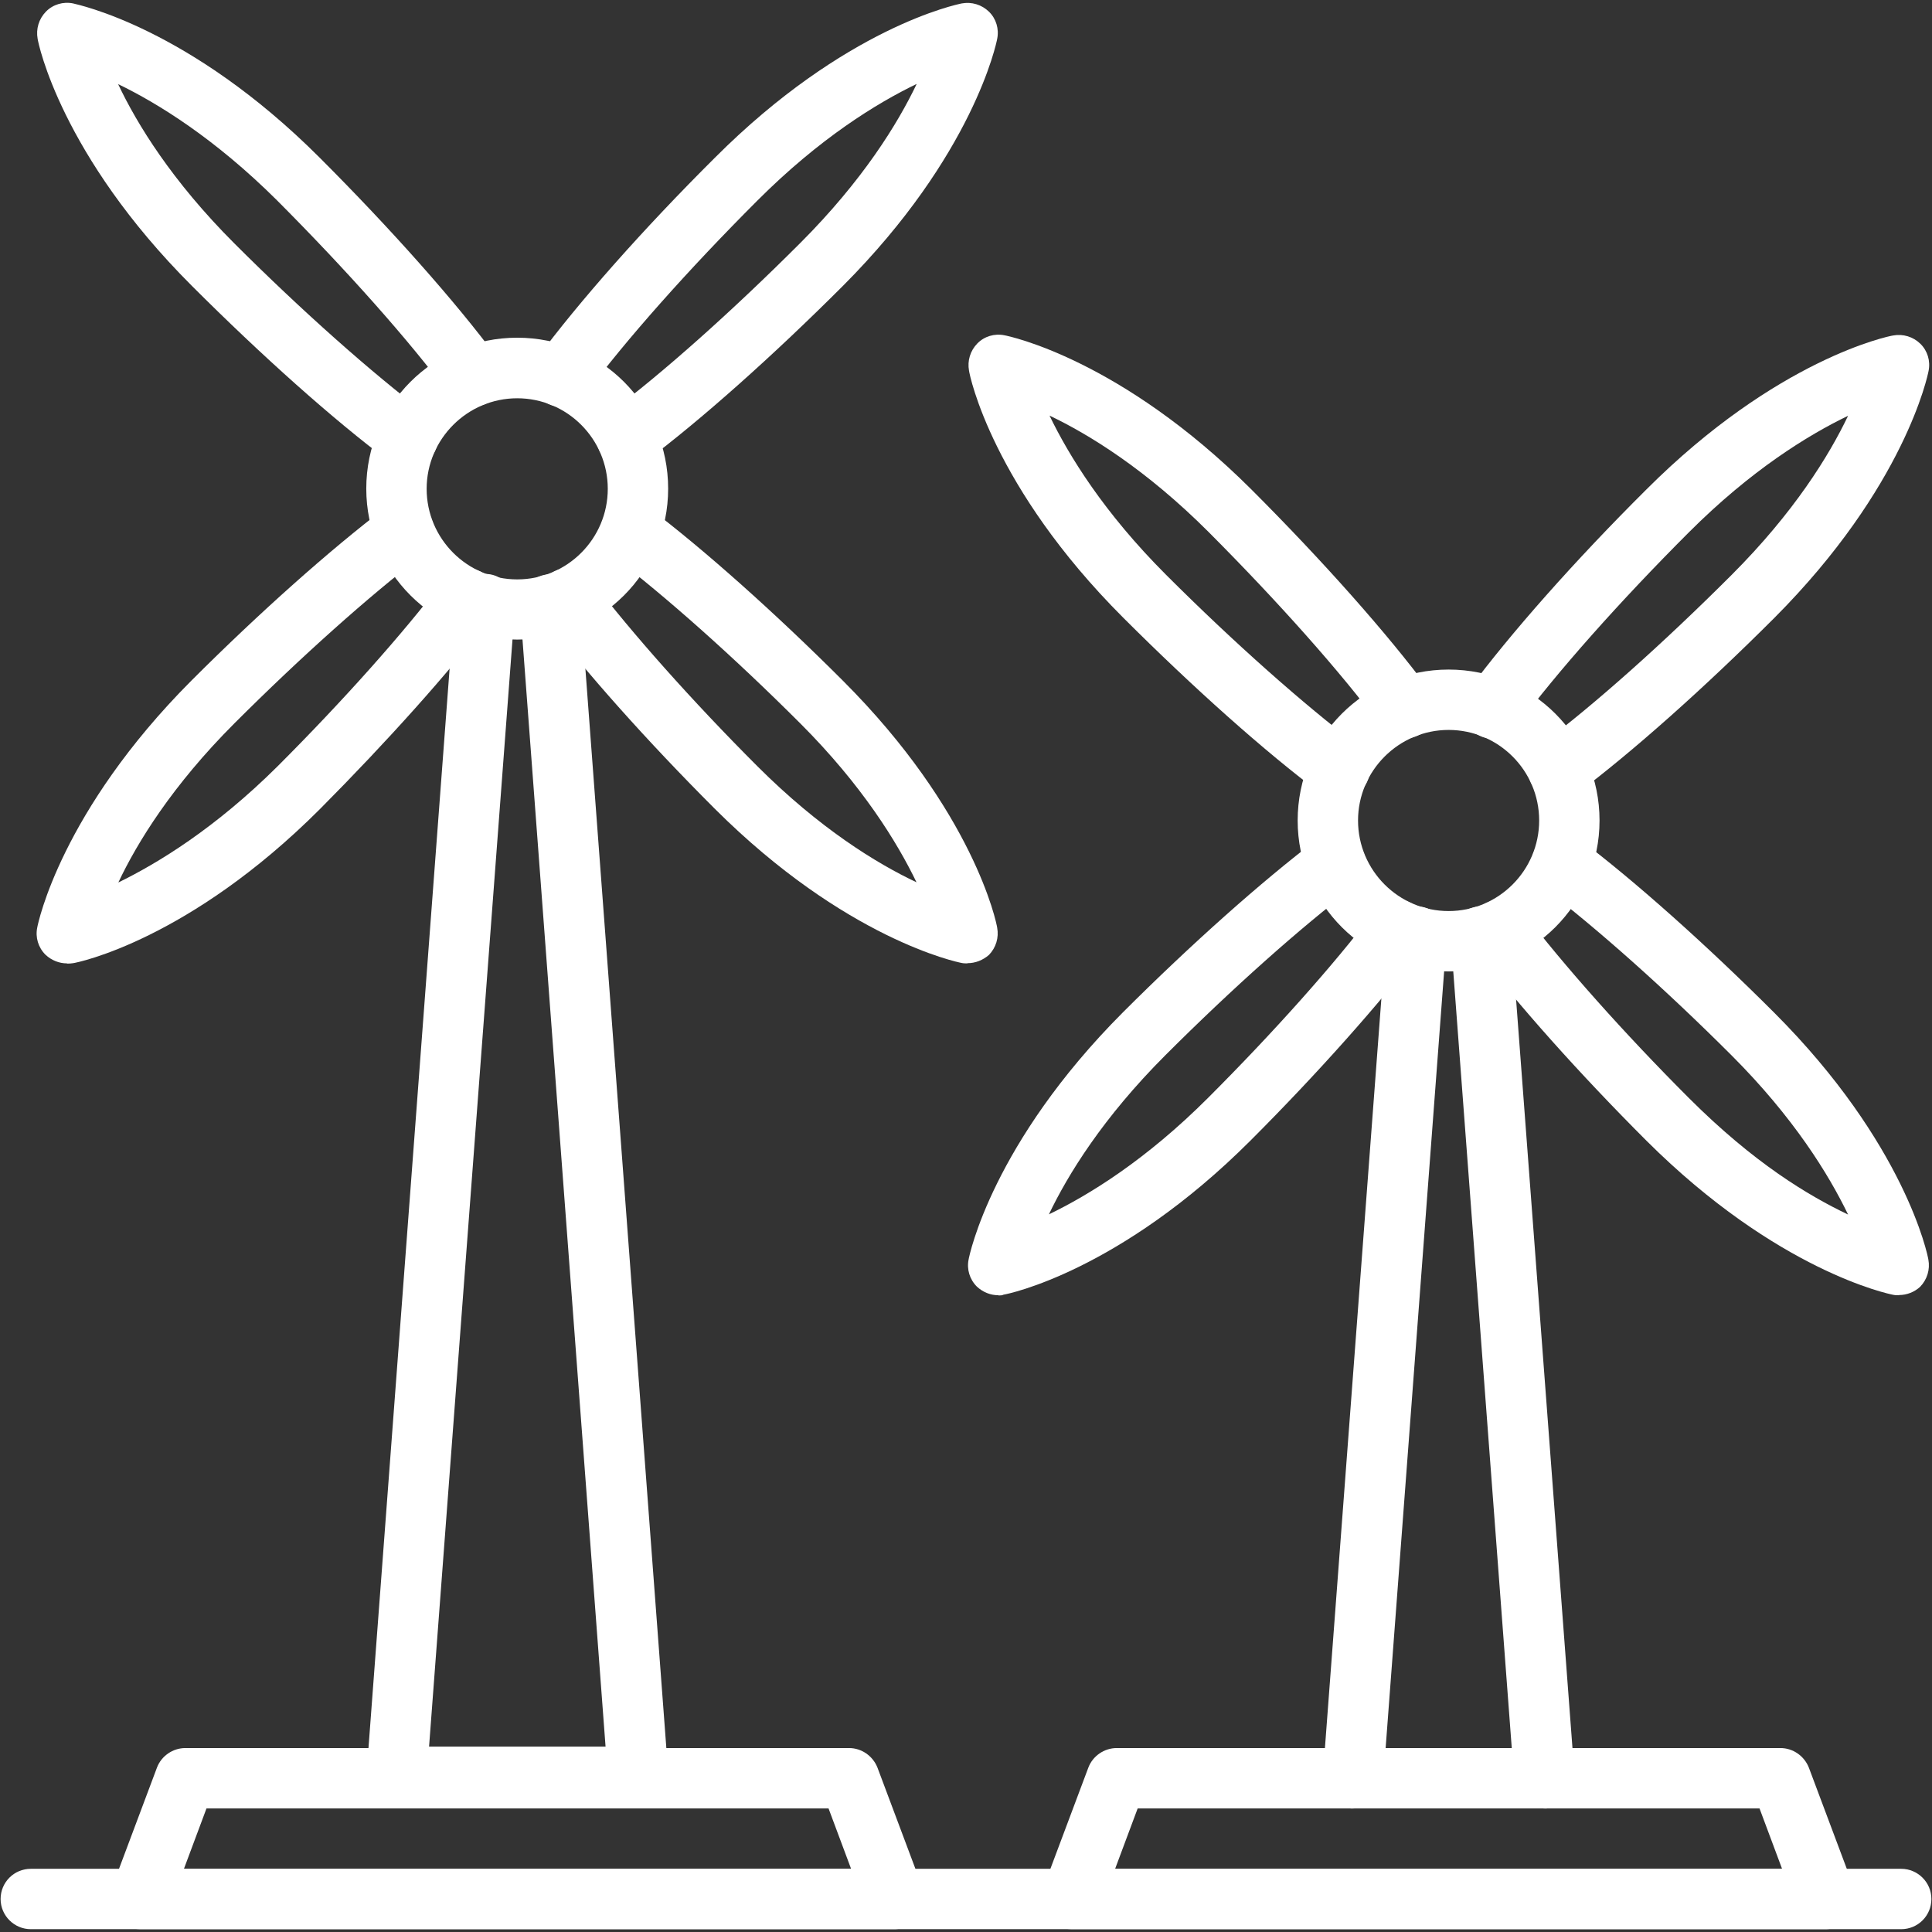 <?xml version="1.0" encoding="UTF-8"?>
<svg id="Capa_1" data-name="Capa 1" xmlns="http://www.w3.org/2000/svg" viewBox="0 0 96 96">
  <rect x="0" y="0" width="96" height="96" fill="#333333" stroke="none"/>
  <defs>
    <style>
      .cls-1 {
        fill: #fff;
      }
    </style>
  </defs>
  <g id="_15145_-_Spring_Turbine" data-name="15145 - Spring Turbine">
    <g>
      <g>
        <path class="cls-1" d="M71.98,48.27c-4.14,0-7.5-3.35-7.5-7.5s3.35-7.5,7.5-7.5,7.5,3.35,7.5,7.5-3.37,7.5-7.5,7.5ZM71.98,36.27c-2.47,0-4.5,2.02-4.5,4.5s2.02,4.5,4.5,4.5,4.5-2.02,4.5-4.5-2.02-4.5-4.5-4.5Z"/>
        <path class="cls-1" d="M77.42,39.74c-.45,0-.9-.21-1.2-.6-.49-.66-.36-1.59.3-2.1,2.68-2,6.15-5.1,9.52-8.47,3.11-3.11,4.85-5.94,5.79-7.91-1.99.96-4.82,2.7-7.91,5.79-3.43,3.43-6.56,6.95-8.56,9.65-.49.66-1.42.81-2.1.3-.66-.49-.81-1.42-.3-2.1,2.08-2.81,5.3-6.45,8.84-9.97,6.5-6.5,12.05-7.63,12.27-7.66.49-.09.99.06,1.35.41s.51.86.41,1.35c-.04.22-1.18,5.77-7.66,12.27-3.47,3.47-7.06,6.67-9.84,8.75-.3.17-.62.28-.92.28h0Z"/>
        <path class="cls-1" d="M49.61,64.36c-.39,0-.77-.15-1.07-.43-.36-.36-.51-.86-.41-1.35.04-.22,1.18-5.77,7.66-12.27,3.39-3.39,6.91-6.52,9.65-8.6.66-.51,1.59-.37,2.1.28s.37,1.59-.28,2.1c-2.64,2-6.05,5.04-9.35,8.34-3.11,3.11-4.85,5.94-5.79,7.91,1.99-.96,4.82-2.7,7.91-5.79,3.24-3.24,6.24-6.6,8.24-9.24.51-.66,1.44-.79,2.1-.28s.79,1.44.28,2.1c-2.08,2.72-5.17,6.2-8.51,9.54-6.5,6.5-12.05,7.63-12.27,7.66-.07.04-.17.04-.26.04h0Z"/>
        <path class="cls-1" d="M94.36,64.36c-.09,0-.19,0-.28-.02-.22-.04-5.77-1.18-12.27-7.66-3.34-3.34-6.43-6.8-8.51-9.54-.51-.66-.37-1.59.28-2.1s1.59-.37,2.1.28c2,2.62,5,6,8.24,9.24s5.94,4.85,7.91,5.79c-.96-1.99-2.7-4.82-5.79-7.91-3.3-3.3-6.71-6.33-9.35-8.34-.66-.51-.79-1.44-.28-2.1s1.44-.79,2.1-.28c2.75,2.08,6.28,5.23,9.65,8.6,6.5,6.5,7.63,12.05,7.66,12.27.09.49-.06.99-.41,1.35-.28.26-.66.41-1.05.41h0Z"/>
        <path class="cls-1" d="M66.55,39.74c-.32,0-.64-.09-.9-.3-2.79-2.08-6.37-5.28-9.84-8.75-6.5-6.5-7.63-12.03-7.66-12.27-.09-.49.06-.99.41-1.35s.86-.51,1.35-.41c.22.04,5.77,1.18,12.27,7.66,3.54,3.54,6.76,7.16,8.84,9.97.49.66.36,1.61-.3,2.1s-1.61.36-2.1-.3c-2-2.7-5.12-6.2-8.56-9.65-3.11-3.11-5.94-4.85-7.91-5.79.96,1.99,2.7,4.82,5.79,7.91,3.37,3.37,6.86,6.46,9.52,8.47.66.49.81,1.44.3,2.1-.3.41-.77.62-1.22.62Z"/>
      </g>
      <path class="cls-1" d="M94.47,95.86H1.53c-.82,0-1.5-.67-1.5-1.5s.67-1.5,1.5-1.5h92.94c.82,0,1.5.67,1.5,1.5s-.67,1.5-1.5,1.5Z"/>
      <path class="cls-1" d="M90.72,95.86h-37.48c-.49,0-.96-.24-1.24-.64-.28-.41-.34-.92-.17-1.39l2.25-6c.22-.58.79-.97,1.41-.97h32.98c.62,0,1.18.39,1.41.97l2.25,6c.17.47.11.97-.17,1.39-.28.39-.75.64-1.24.64ZM55.4,92.86h33.15l-1.12-3h-30.9l-1.12,3Z"/>
      <path class="cls-1" d="M67.23,89.86h-.11c-.82-.06-1.44-.79-1.39-1.61l3.15-41.82c.06-.82.79-1.44,1.61-1.39s1.44.79,1.39,1.61l-3.15,41.82c-.06.79-.71,1.39-1.5,1.39Z"/>
      <path class="cls-1" d="M76.74,89.86c-.77,0-1.44-.6-1.5-1.39l-3.15-41.82c-.06-.82.56-1.54,1.39-1.61.82-.06,1.54.56,1.61,1.39l3.15,41.82c.06.82-.56,1.54-1.39,1.61h-.11Z"/>
      <g>
        <path class="cls-1" d="M25.7,31.78c-4.14,0-7.5-3.35-7.5-7.5s3.35-7.5,7.5-7.5,7.5,3.35,7.5,7.5-3.35,7.5-7.5,7.5ZM25.7,19.79c-2.47,0-4.5,2.02-4.5,4.5s2.02,4.5,4.5,4.5,4.5-2.02,4.5-4.5-2.02-4.5-4.5-4.5Z"/>
        <path class="cls-1" d="M31.14,23.25c-.45,0-.9-.21-1.2-.6-.49-.66-.36-1.59.3-2.1,2.68-2,6.15-5.1,9.52-8.47,3.11-3.11,4.85-5.94,5.79-7.91-1.99.96-4.82,2.7-7.91,5.79-3.43,3.43-6.56,6.95-8.56,9.65-.49.66-1.42.81-2.1.3-.66-.49-.81-1.44-.3-2.1,2.08-2.81,5.3-6.45,8.84-9.97C42,1.35,47.55.22,47.79.17c.49-.09.99.06,1.35.41s.51.86.41,1.35c-.04.22-1.18,5.77-7.66,12.27-3.47,3.47-7.06,6.67-9.84,8.75-.3.19-.6.3-.92.3h0Z"/>
        <path class="cls-1" d="M3.33,47.87c-.39,0-.77-.15-1.07-.43-.36-.36-.51-.86-.41-1.35.04-.22,1.18-5.77,7.66-12.27,3.39-3.39,6.91-6.52,9.65-8.6.66-.51,1.59-.37,2.1.28s.37,1.59-.28,2.1c-2.62,2-6.03,5.04-9.33,8.34-3.09,3.09-4.83,5.92-5.77,7.91,1.97-.96,4.82-2.7,7.91-5.77,3.24-3.24,6.24-6.6,8.24-9.24.51-.66,1.44-.79,2.1-.28s.79,1.44.28,2.1c-2.08,2.74-5.19,6.2-8.51,9.54-6.5,6.5-12.03,7.63-12.27,7.66-.11.02-.21.02-.3.02Z"/>
        <path class="cls-1" d="M48.07,47.87c-.09,0-.19,0-.28-.02-.22-.04-5.77-1.18-12.27-7.66-3.34-3.34-6.43-6.8-8.51-9.54-.51-.66-.37-1.59.28-2.1s1.59-.37,2.1.28c2,2.62,5,6,8.24,9.24,3.09,3.09,5.92,4.83,7.91,5.77-.96-1.99-2.7-4.82-5.77-7.89-3.3-3.3-6.71-6.33-9.35-8.34-.66-.51-.79-1.44-.28-2.1s1.44-.79,2.1-.28c2.75,2.08,6.28,5.23,9.65,8.6,6.5,6.5,7.63,12.03,7.66,12.27.09.49-.06.99-.41,1.35-.3.26-.67.41-1.07.41h0Z"/>
        <path class="cls-1" d="M20.27,23.25c-.32,0-.64-.09-.9-.3-2.79-2.08-6.37-5.28-9.84-8.75C3.03,7.7,1.9,2.15,1.87,1.93c-.09-.49.06-.99.41-1.35S3.14.07,3.63.17c.22.06,5.77,1.18,12.25,7.66,3.54,3.54,6.76,7.16,8.84,9.97.49.66.36,1.61-.3,2.1s-1.61.36-2.1-.3c-2-2.7-5.12-6.2-8.56-9.65-3.09-3.07-5.92-4.82-7.89-5.77.94,1.99,2.68,4.82,5.77,7.91,3.37,3.37,6.86,6.46,9.52,8.47.66.49.81,1.44.3,2.1-.28.39-.73.6-1.2.6h0Z"/>
      </g>
      <path class="cls-1" d="M44.44,95.86H6.96c-.49,0-.96-.24-1.24-.64-.28-.41-.34-.92-.17-1.39l2.25-6c.22-.58.79-.97,1.41-.97h32.98c.62,0,1.18.39,1.41.97l2.25,6c.17.47.11.97-.17,1.39-.28.39-.75.64-1.24.64ZM9.14,92.86h33.15l-1.12-3H10.26l-1.12,3Z"/>
      <path class="cls-1" d="M31.7,89.79h-11.99c-.41,0-.82-.17-1.11-.49s-.43-.71-.39-1.12l4.38-58.27c.06-.82.79-1.44,1.61-1.39s1.44.79,1.39,1.61l-4.27,56.66h8.77l-4.25-56.64c-.06-.82.56-1.54,1.39-1.61.82-.06,1.54.56,1.61,1.39l4.37,58.26c.04.41-.11.82-.39,1.12-.28.32-.69.49-1.11.49Z"/>
    </g>
  </g>
</svg>